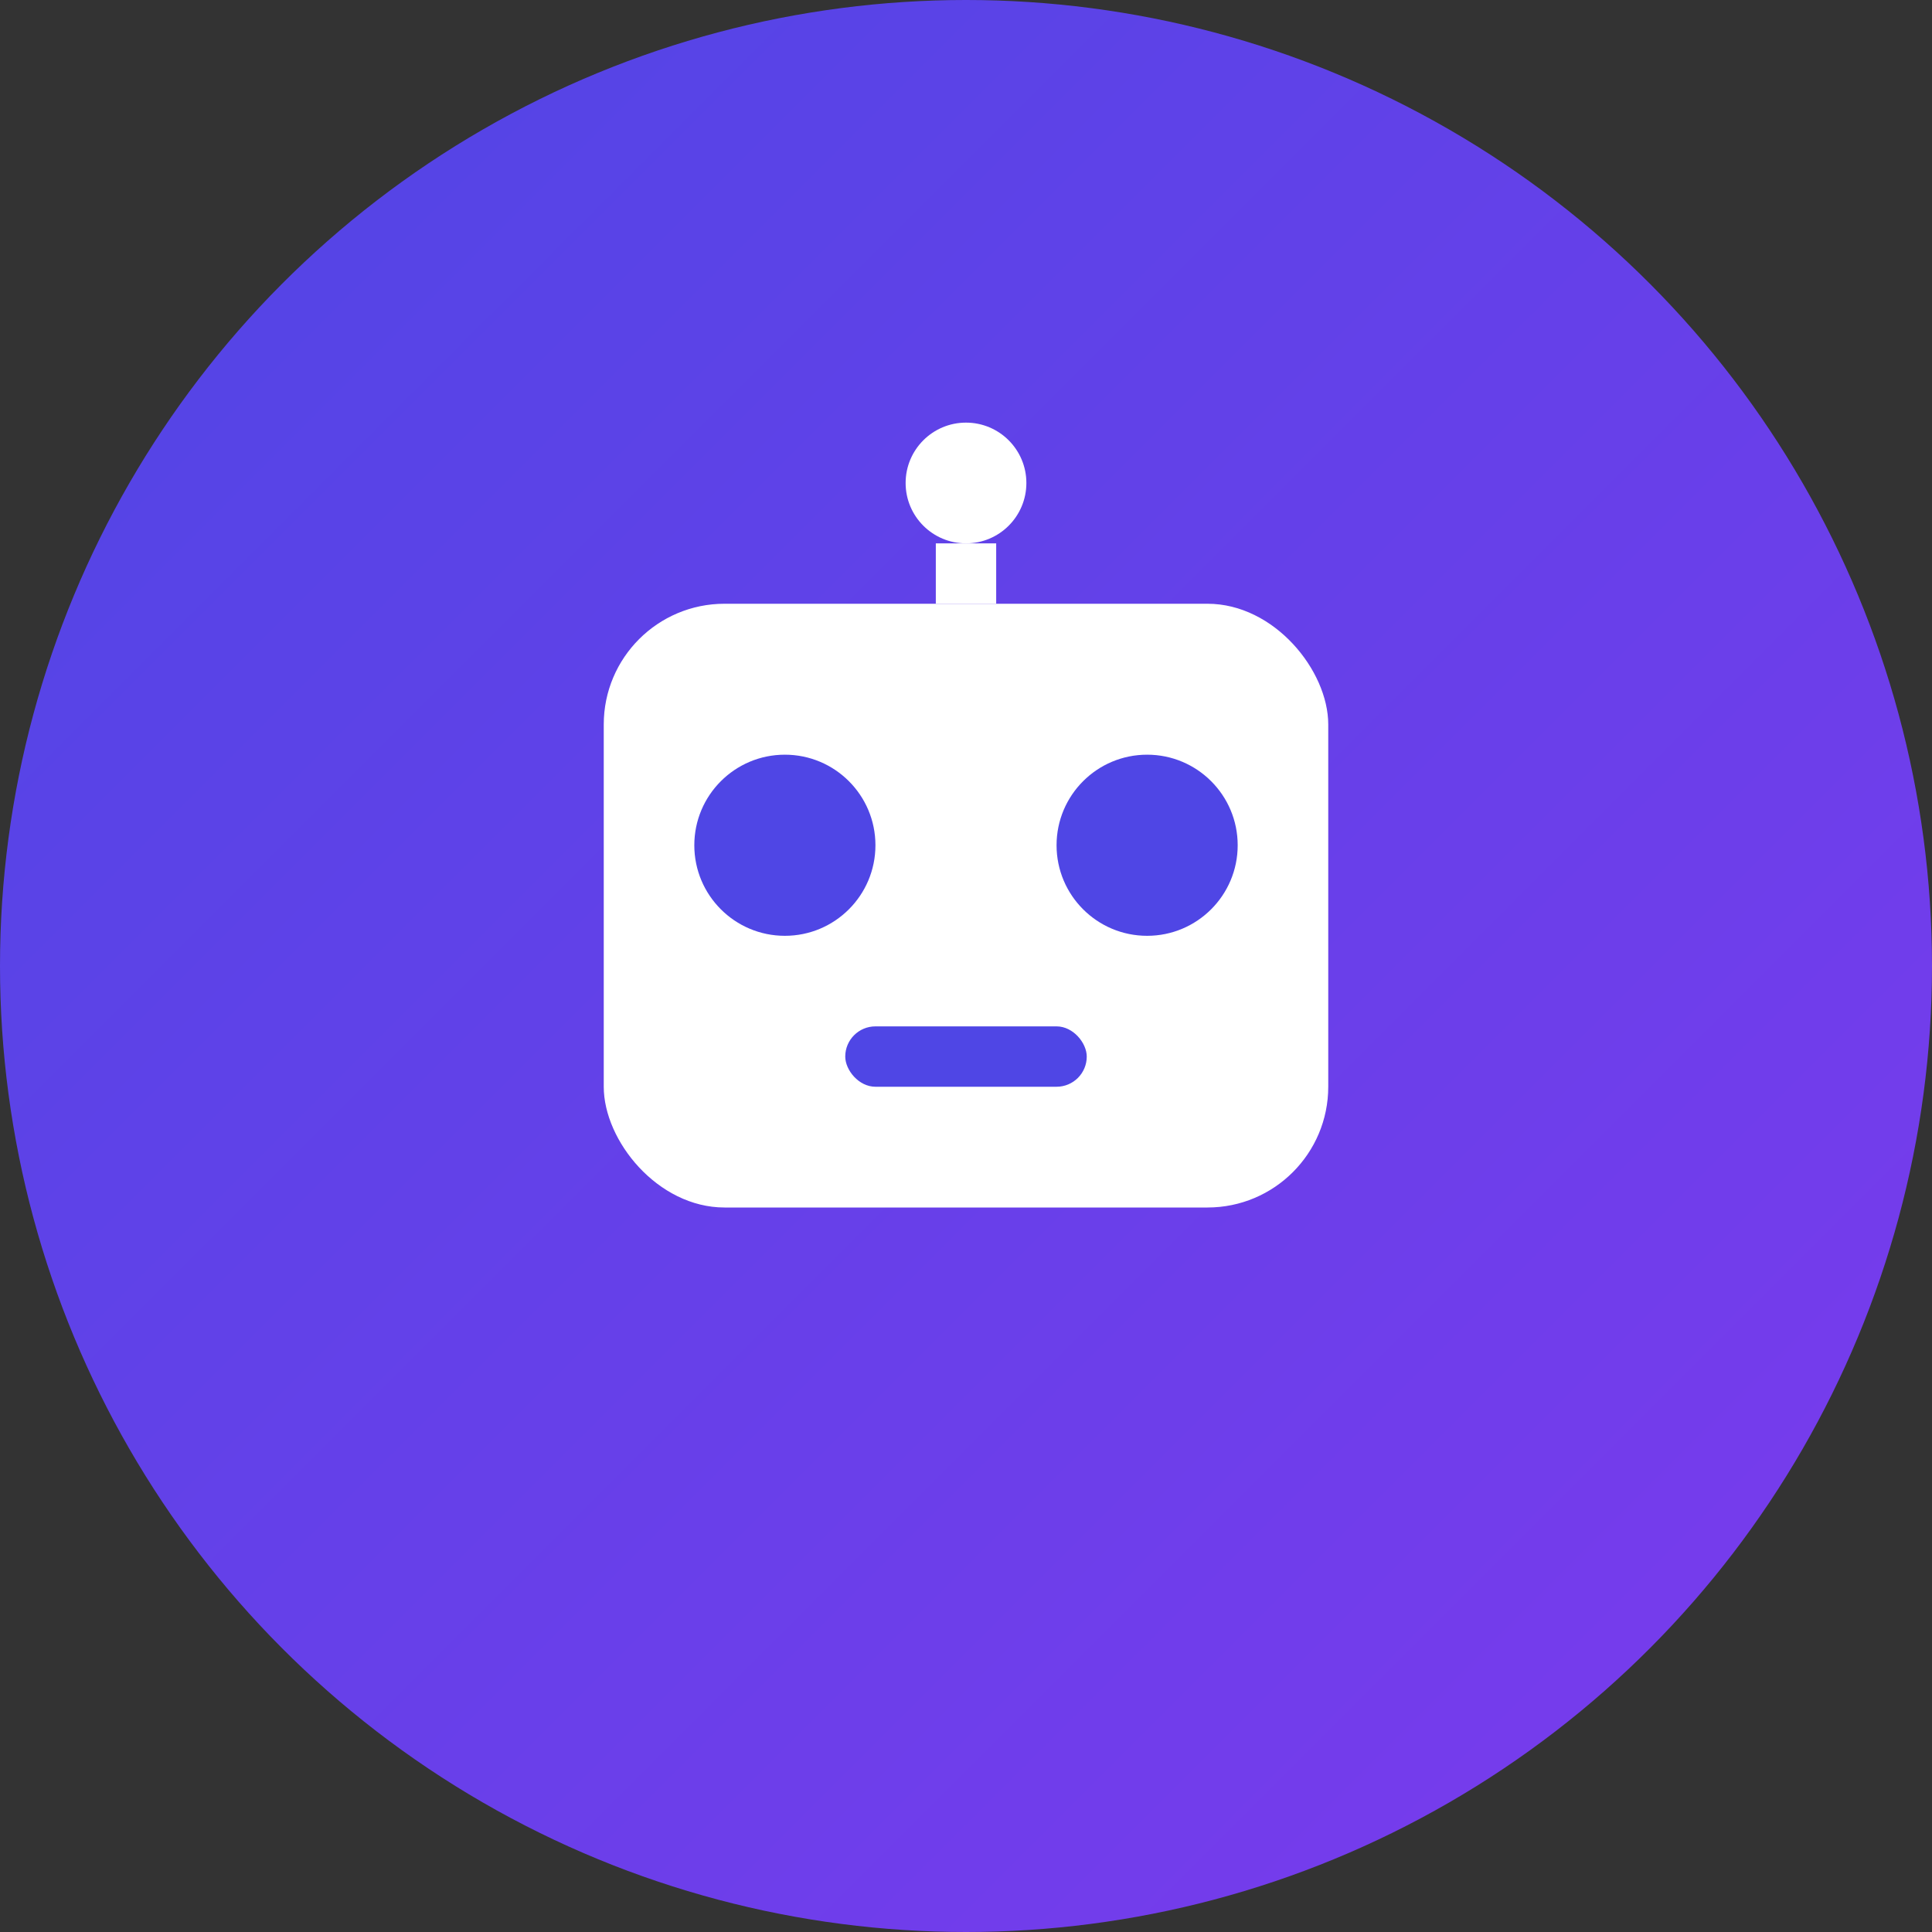 <svg xmlns="http://www.w3.org/2000/svg" width="32" height="32" viewBox="0 0 32 32" fill="none">
  <rect x="0" y="0" width="32" height="32" fill="#333333" stroke="none"/>
  <circle cx="16" cy="16" r="16" fill="url(#gradient)" />
  <!-- Robot head -->
  <rect x="10" y="10" width="12" height="10" rx="2" fill="white" />
  <!-- Robot eyes -->
  <circle cx="13" cy="14" r="1.5" fill="#4f46e5" />
  <circle cx="19" cy="14" r="1.5" fill="#4f46e5" />
  <!-- Robot mouth -->
  <rect x="14" y="17" width="4" height="1" rx="0.5" fill="#4f46e5" />
  <!-- Robot antenna -->
  <circle cx="16" cy="8" r="1" fill="white" />
  <line x1="16" y1="9" x2="16" y2="10" stroke="white" stroke-width="1" />
  <defs>
    <linearGradient id="gradient" x1="0" y1="0" x2="32" y2="32" gradientUnits="userSpaceOnUse">
      <stop stop-color="#4f46e5"/>
      <stop offset="1" stop-color="#7c3aed"/>
    </linearGradient>
  </defs>
</svg>